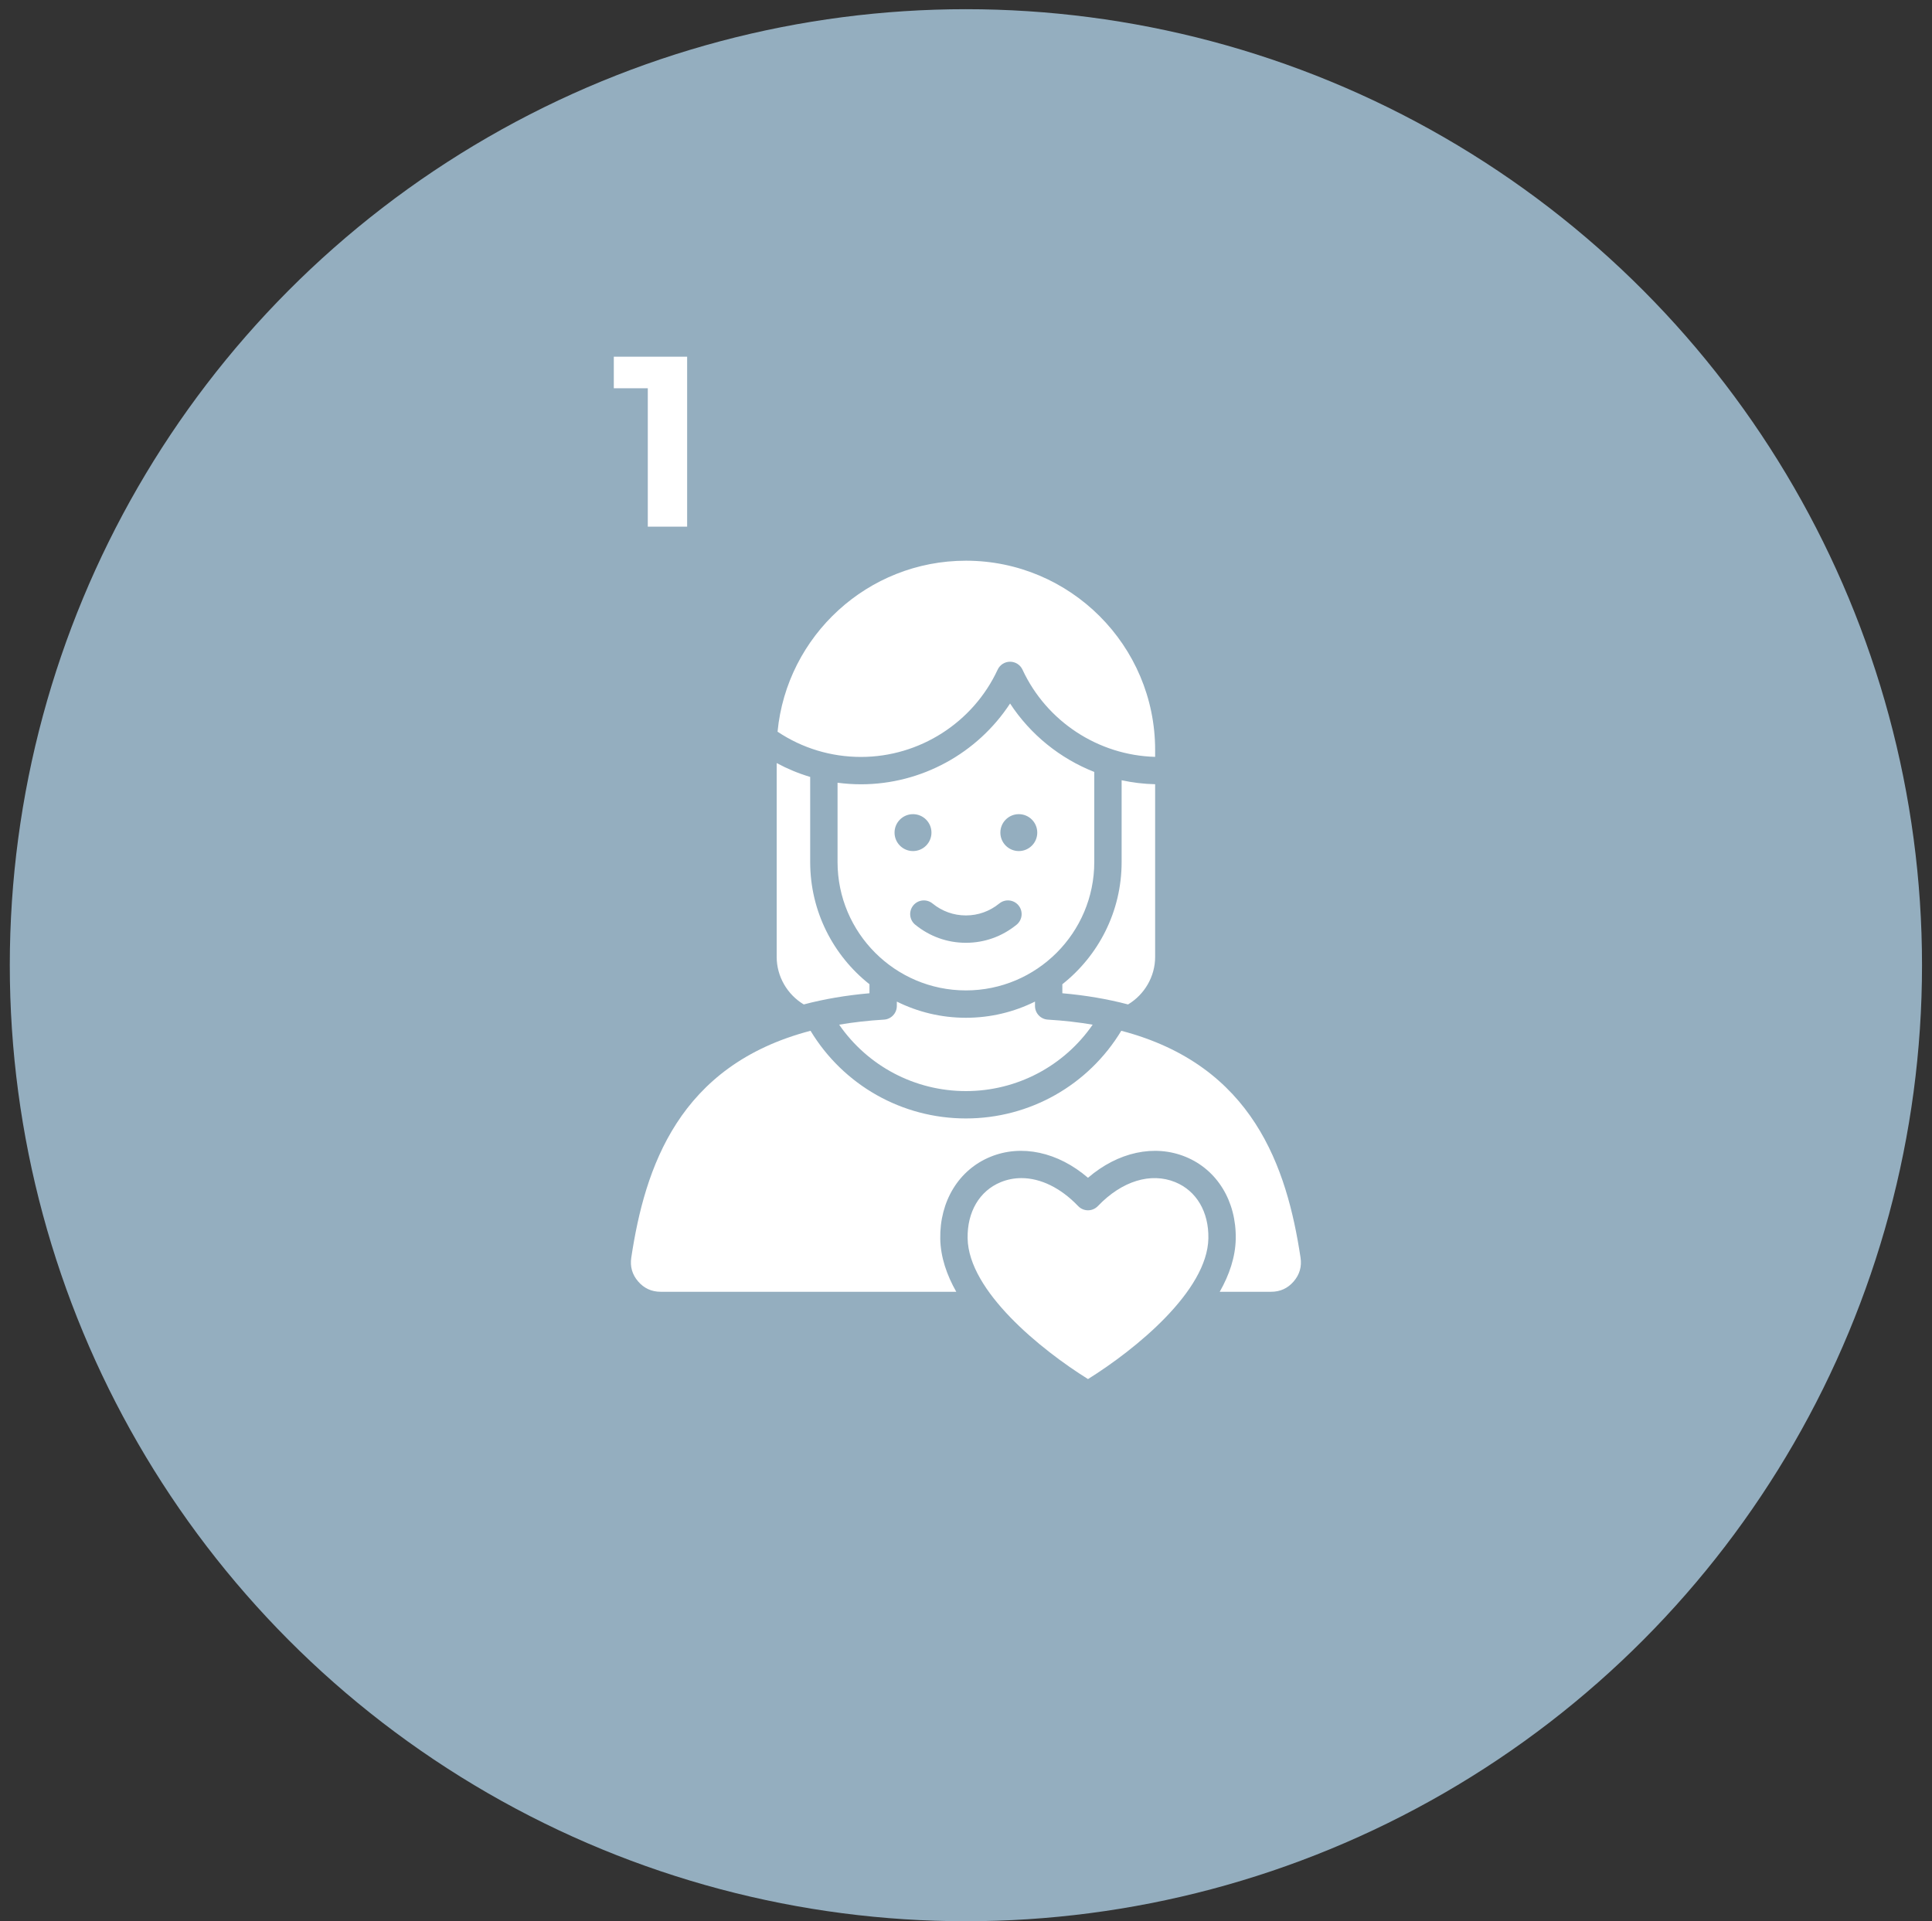 <?xml version="1.0" encoding="UTF-8"?> <svg xmlns="http://www.w3.org/2000/svg" width="183" height="182" viewBox="0 0 183 182" fill="none"><rect x="0" y="0" width="183" height="182" fill="#333333" stroke="none"/> <circle cx="91.491" cy="91.434" r="90.563" fill="#94AEBF"></circle> <path d="M65.086 33.79V49.89H61.36V36.78H58.14V33.79H65.086Z" fill="white"></path> <path fill-rule="evenodd" clip-rule="evenodd" d="M84.948 95.294V94.88C86.92 95.86 89.142 96.413 91.491 96.413C93.84 96.413 96.062 95.86 98.035 94.88V95.294C98.035 95.98 98.568 96.547 99.253 96.588C100.763 96.678 102.175 96.841 103.498 97.067C100.789 100.985 96.331 103.358 91.492 103.358C86.652 103.358 82.194 100.985 79.485 97.067C80.808 96.841 82.22 96.678 83.73 96.588C84.415 96.547 84.948 95.98 84.948 95.294ZM91.491 93.821C98.197 93.821 103.65 88.367 103.65 81.662V73.126C100.416 71.853 97.608 69.597 95.675 66.643C92.593 71.356 87.279 74.295 81.555 74.295C80.805 74.295 80.063 74.244 79.333 74.148V81.662C79.333 88.367 84.786 93.821 91.491 93.821ZM98.25 78.873C98.25 79.838 97.468 80.621 96.502 80.621C95.537 80.621 94.755 79.838 94.755 78.873C94.755 77.907 95.537 77.125 96.502 77.125C97.468 77.125 98.25 77.907 98.25 78.873ZM88.326 85.585C89.237 86.327 90.331 86.718 91.491 86.718C92.651 86.718 93.744 86.327 94.656 85.585C95.212 85.134 96.028 85.218 96.48 85.774C96.93 86.329 96.846 87.145 96.292 87.597C94.912 88.717 93.254 89.31 91.491 89.31C89.729 89.31 88.07 88.717 86.69 87.596C86.136 87.145 86.052 86.329 86.502 85.774C86.955 85.218 87.771 85.135 88.326 85.585ZM86.48 77.125C87.445 77.125 88.228 77.907 88.228 78.873C88.228 79.838 87.445 80.621 86.48 80.621C85.514 80.621 84.732 79.838 84.732 78.873C84.732 77.907 85.514 77.125 86.48 77.125ZM122.539 121.389C123.099 120.739 123.318 119.98 123.188 119.132C121.901 110.616 118.711 100.914 106.209 97.645C103.099 102.791 97.55 105.95 91.491 105.95C85.433 105.95 79.883 102.791 76.774 97.645C64.271 100.914 61.082 110.616 59.795 119.132C59.665 119.98 59.883 120.739 60.443 121.389C61.003 122.04 61.72 122.369 62.578 122.369H90.578C89.673 120.773 89.093 119.083 89.062 117.354C88.999 113.793 90.814 110.818 93.8 109.59C96.763 108.37 100.218 109.134 103.055 111.571C105.893 109.134 109.348 108.37 112.312 109.59C115.297 110.817 117.112 113.792 117.05 117.353C117.019 119.083 116.439 120.773 115.534 122.369H120.404C121.263 122.369 121.98 122.04 122.539 121.389ZM103.056 130.638C98.573 127.843 91.74 122.297 91.653 117.308C91.608 114.8 92.779 112.811 94.785 111.987C95.416 111.728 96.075 111.601 96.749 111.601C98.559 111.601 100.466 112.519 102.12 114.249C102.364 114.505 102.703 114.651 103.056 114.651C103.41 114.651 103.749 114.505 103.994 114.249C106.261 111.877 109.001 111.031 111.326 111.986C113.332 112.811 114.504 114.8 114.458 117.308C114.371 122.297 107.54 127.843 103.056 130.638ZM73.568 90.65C73.568 92.49 74.563 94.209 76.133 95.15C78.066 94.64 80.141 94.285 82.356 94.091V93.236C78.938 90.532 76.741 86.349 76.741 81.662V73.598C75.643 73.272 74.582 72.831 73.568 72.284V90.65ZM91.491 53.115C101.375 53.115 109.415 61.155 109.415 71.038V71.697C104.031 71.552 99.128 68.343 96.851 63.435C96.639 62.977 96.18 62.685 95.675 62.685C95.171 62.685 94.712 62.977 94.499 63.435C92.17 68.459 87.088 71.704 81.555 71.704C78.711 71.704 75.994 70.878 73.65 69.313C74.522 60.236 82.19 53.115 91.491 53.115ZM100.626 94.091C102.842 94.285 104.917 94.64 106.849 95.15C108.42 94.209 109.415 92.489 109.415 90.65V74.289C108.337 74.265 107.275 74.137 106.241 73.912V81.662C106.241 86.349 104.045 90.533 100.626 93.236V94.091Z" fill="white"></path> </svg> 